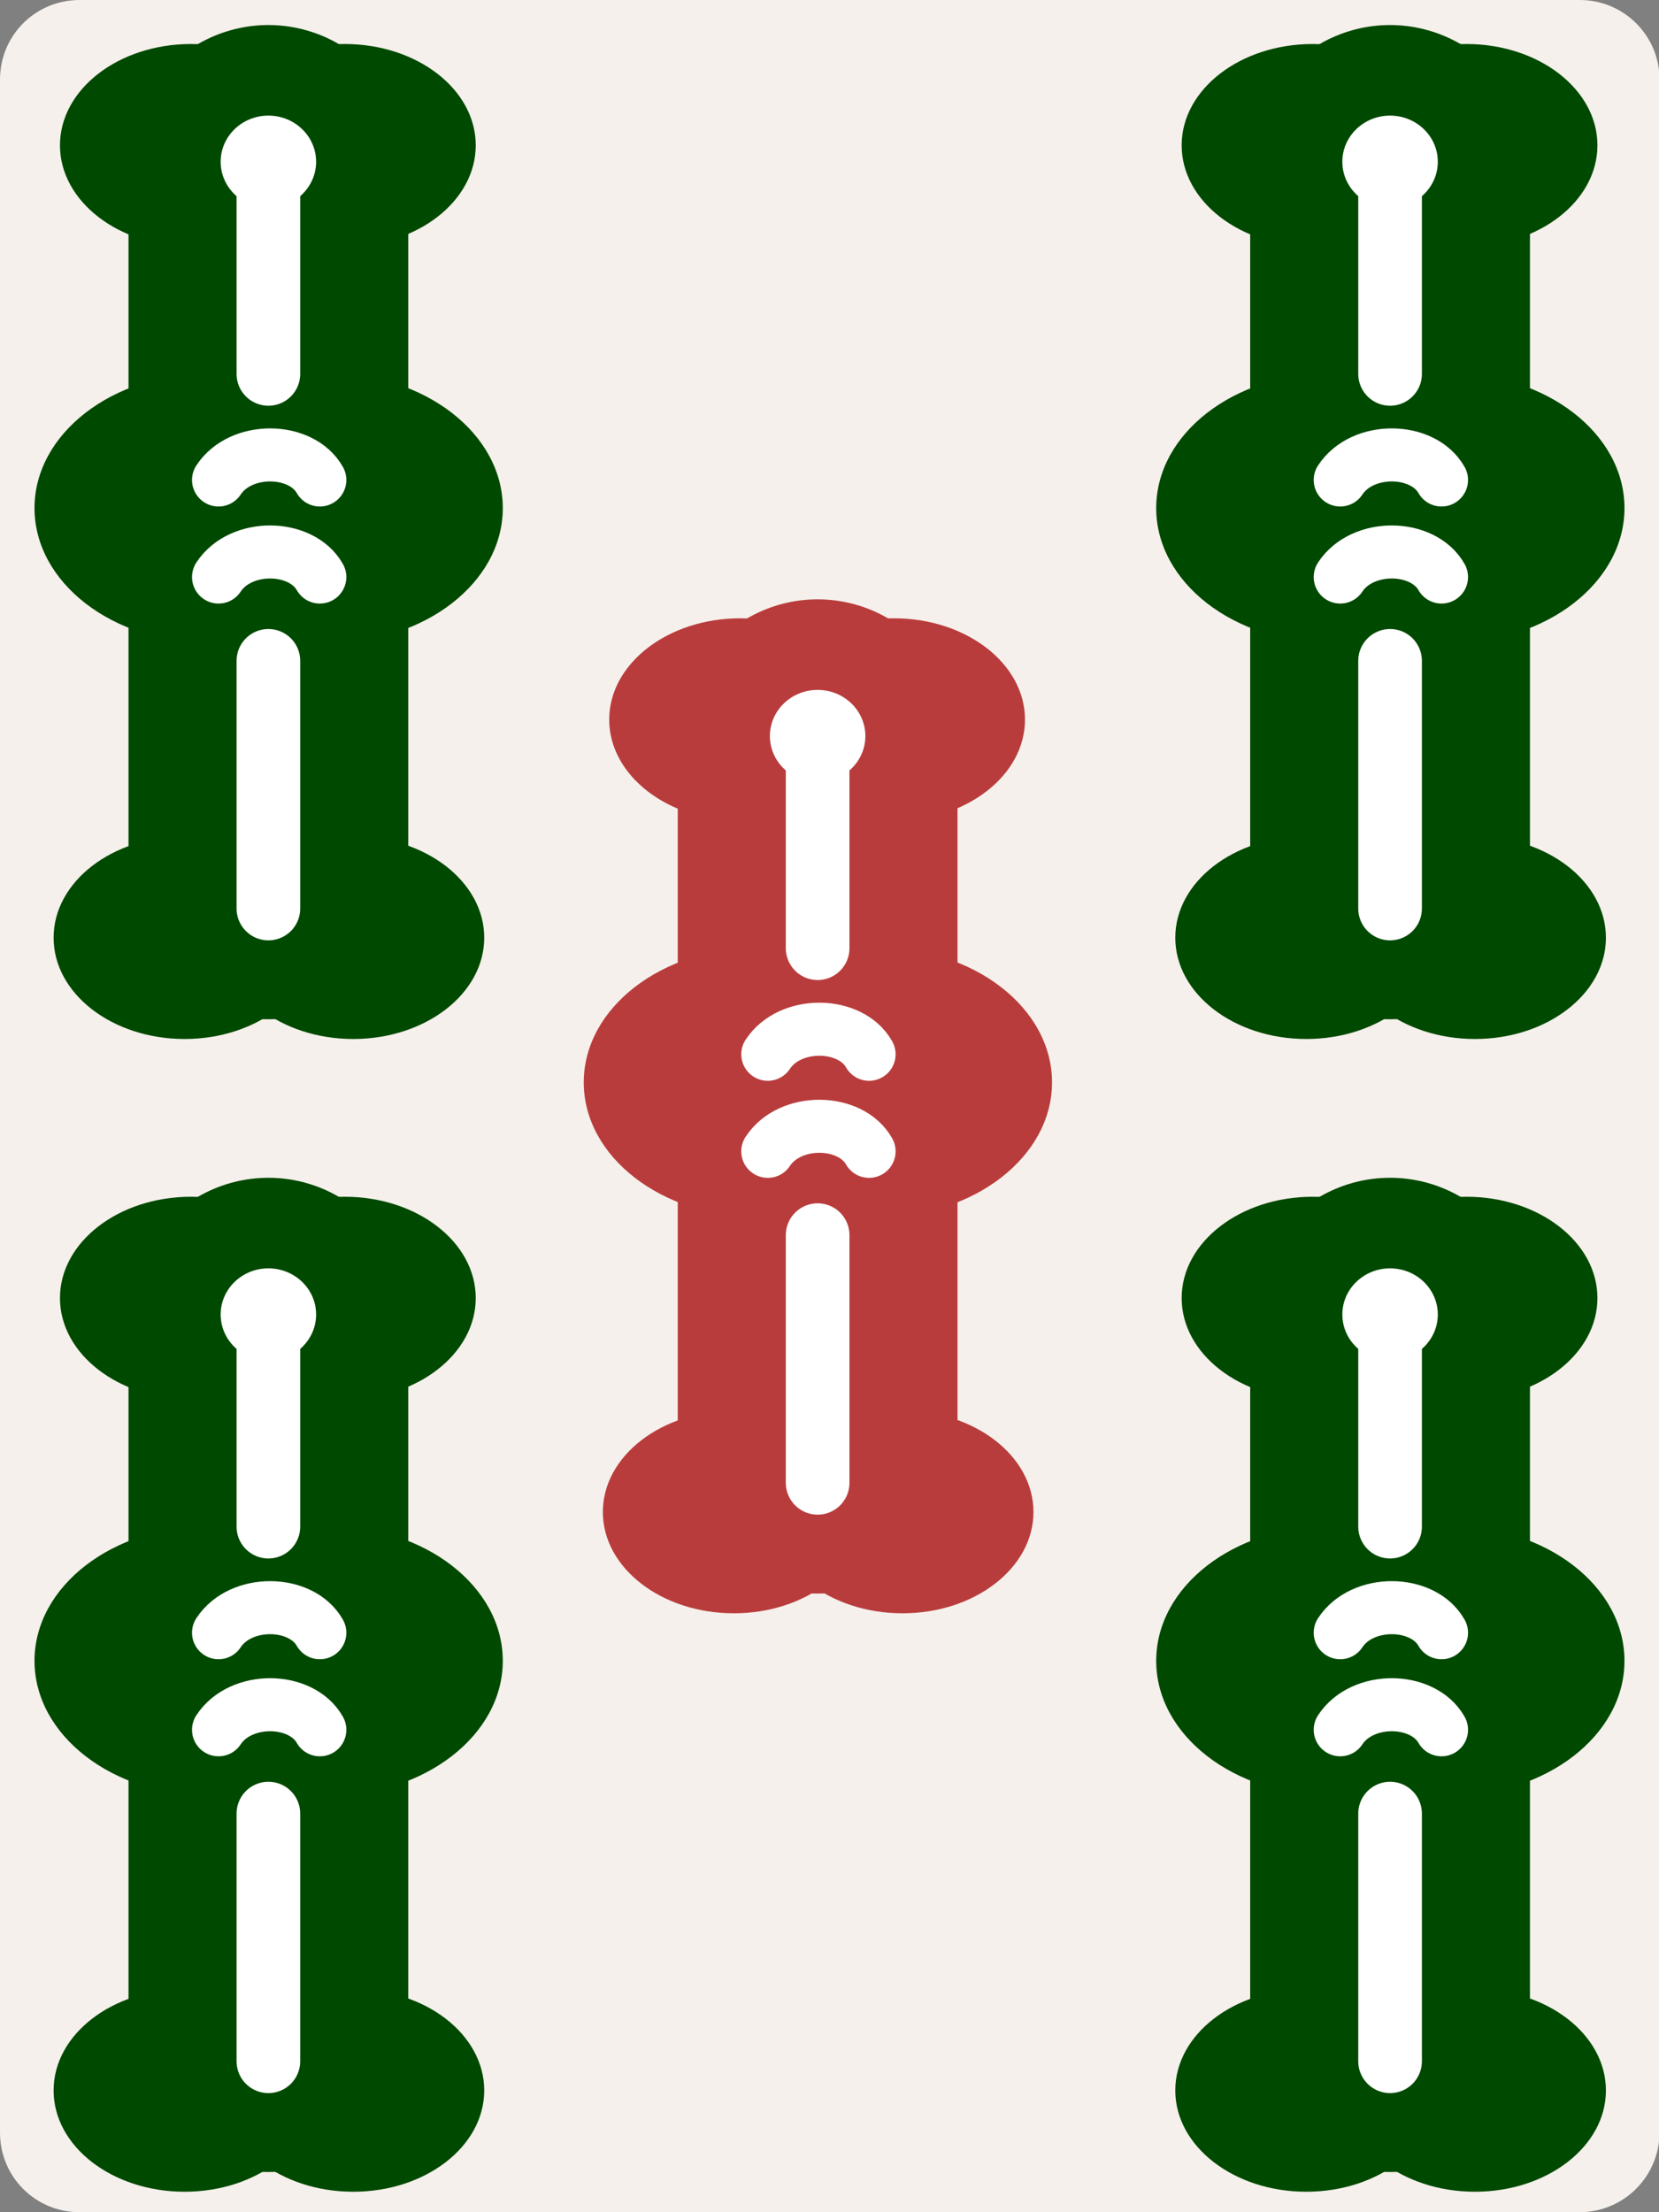 <?xml version="1.0" encoding="utf-8"?>
<!-- Generator: Adobe Illustrator 28.1.0, SVG Export Plug-In . SVG Version: 6.00 Build 0)  -->
<svg version="1.1"
	 id="svg2" xmlns:cc="http://creativecommons.org/ns#" xmlns:svg="http://www.w3.org/2000/svg" xmlns:inkscape="http://www.inkscape.org/namespaces/inkscape" xmlns:sodipodi="http://sodipodi.sourceforge.net/DTD/sodipodi-0.dtd" xmlns:rdf="http://www.w3.org/1999/02/22-rdf-syntax-ns#" xmlns:osb="http://www.openswatchbook.org/uri/2009/osb" xmlns:dc="http://purl.org/dc/elements/1.1/" inkscape:export-filename="C:¥Users¥Fluffy¥Documents¥Projects¥ExtraRiichi¥Tiles¥Export¥Regular¥Front.png" inkscape:export-xdpi="180" inkscape:export-ydpi="180" inkscape:version="0.91 r13725" sodipodi:docname="Front.svg"
	 xmlns="http://www.w3.org/2000/svg" xmlns:xlink="http://www.w3.org/1999/xlink" x="0px" y="0px" viewBox="0 0 300 400"
	 style="enable-background:new 0 0 300 400;" xml:space="preserve">
<rect x="0" y="0" width="300" height="400" fill="#808080" stroke="none"/>
<style type="text/css">
	.st0{fill:#F5F0EB;}
	.st1{fill:#FFFFFF;}
	.st2{fill:#004900;}
	.st3{fill:none;stroke:#004900;stroke-width:52.754;stroke-linecap:round;stroke-miterlimit:3.837;}
	.st4{fill:none;stroke:#FFFFFF;stroke-width:12;stroke-linecap:round;stroke-miterlimit:3.837;}
	.st5{fill:none;stroke:#FFFFFF;stroke-width:10;stroke-linecap:round;stroke-linejoin:round;stroke-miterlimit:3.837;}
	.st6{fill:#B93C3C;}
	.st7{fill:none;stroke:#B93C3C;stroke-width:52.754;stroke-linecap:round;stroke-miterlimit:3.837;}
</style>
<defs>
	
		<inkscape:path-effect  copytype="repeated_stretched" effect="skeletal" fuse_tolerance="0" id="path-effect7963" is_visible="true" normal_offset="0" pattern="m -90.826,-314.07 23.03,41.385 13.798,-41.385 z" pattern-nodetypes="cccc" prop_scale="1" prop_units="false" scale_y_rel="false" spacing="0" tang_offset="0" vertical_pattern="false">
		</inkscape:path-effect>
	
		<inkscape:path-effect  copytype="repeated_stretched" effect="skeletal" fuse_tolerance="0" id="path-effect7830" is_visible="true" normal_offset="0" pattern="M -12.828,33.716 -17,-11 l 9,0 z" pattern-nodetypes="cccc" prop_scale="-1" prop_units="false" scale_y_rel="false" spacing="5.1" tang_offset="0" vertical_pattern="false">
		</inkscape:path-effect>
</defs>
<sodipodi:namedview  bordercolor="#666666" borderopacity="1" id="base" inkscape:current-layer="layer1" inkscape:cx="314.366" inkscape:cy="374.8318" inkscape:document-units="px" inkscape:guide-bbox="true" inkscape:pageopacity="0" inkscape:pageshadow="2" inkscape:window-height="1017" inkscape:window-maximized="1" inkscape:window-width="1920" inkscape:window-x="-8" inkscape:window-y="-8" inkscape:zoom="0.50548195" pagecolor="#aeffff" showgrid="true" showguides="true" units="px">
	
		<inkscape:grid  color="#3f3fff" dotted="false" empcolor="#3f3fff" empopacity="0.078" enabled="false" id="grid4774" opacity="0.039" type="xygrid" visible="true">
		</inkscape:grid>
	<sodipodi:guide  id="guide8231" inkscape:color="rgb(0,0,255)" inkscape:label="" orientation="0,1" position="150,200">
		</sodipodi:guide>
	<sodipodi:guide  id="guide8233" inkscape:color="rgb(0,0,255)" inkscape:label="" orientation="1,0" position="150,200">
		</sodipodi:guide>
</sodipodi:namedview>
<path class="st0" d="M285.6,400H14.4C6.4,400,0,393.6,0,385.6V14.4C0,6.4,6.4,0,14.4,0h271.3c7.9,0,14.4,6.4,14.4,14.4v371.3
	C300,393.6,293.6,400,285.6,400z"/>
<path class="st1" d="M73.4,131.6"/>
<g id="layer1" transform="translate(0,-652.362)" inkscape:groupmode="layer" inkscape:label="Layer 1">
	<g id="g4271" transform="matrix(0.959,0,0,0.959,-93.208,235.236)">
		<ellipse id="ellipse4273" class="st2" cx="133.2" cy="679.7" rx="24.7" ry="19.1"/>
		<ellipse id="ellipse4275" class="st2" cx="162.2" cy="679.7" rx="24.7" ry="19.1"/>
		<ellipse id="ellipse4277" class="st2" cx="132" cy="829.1" rx="24.7" ry="19.1"/>
		<path id="path4279" inkscape:connector-curvature="0" class="st3" d="M147.8,818.1V683.4"/>
		<ellipse id="ellipse4281" class="st2" cx="163.8" cy="829.1" rx="24.7" ry="19.1"/>
		<ellipse id="ellipse4283" class="st2" cx="159.2" cy="748.1" rx="32.8" ry="25.4"/>
		<ellipse id="ellipse4285" class="st2" cx="136.5" cy="748.1" rx="32.8" ry="25.4"/>
		<path id="path4287" inkscape:connector-curvature="0" class="st4" d="M147.8,685v37.8"/>
		<path id="path4289" inkscape:connector-curvature="0" class="st4" d="M147.8,776.9v46.7"/>
		<ellipse id="ellipse4291" class="st1" cx="147.8" cy="682.8" rx="9" ry="8.7"/>
		<path id="path4293" inkscape:connector-curvature="0" sodipodi:nodetypes="cc" class="st5" d="M138.4,761.1
			c4.2-6.4,15.6-6.2,19.1,0"/>
		<path id="path4295" inkscape:connector-curvature="0" sodipodi:nodetypes="cc" class="st5" d="M138.4,742.8
			c4.2-6.4,15.6-6.2,19.1,0"/>
	</g>
	<g id="g4297" transform="matrix(0.959,0,0,0.959,109.629,235.236)">
		<ellipse id="ellipse4299" class="st2" cx="133.2" cy="679.7" rx="24.7" ry="19.1"/>
		<ellipse id="ellipse4301" class="st2" cx="162.2" cy="679.7" rx="24.7" ry="19.1"/>
		<ellipse id="ellipse4303" class="st2" cx="132" cy="829.1" rx="24.7" ry="19.1"/>
		<path id="path4305" inkscape:connector-curvature="0" class="st3" d="M147.8,818.1V683.4"/>
		<ellipse id="ellipse4307" class="st2" cx="163.8" cy="829.1" rx="24.7" ry="19.1"/>
		<ellipse id="ellipse4309" class="st2" cx="159.2" cy="748.1" rx="32.8" ry="25.4"/>
		<ellipse id="ellipse4311" class="st2" cx="136.5" cy="748.1" rx="32.8" ry="25.4"/>
		<path id="path4313" inkscape:connector-curvature="0" class="st4" d="M147.8,685v37.8"/>
		<path id="path4315" inkscape:connector-curvature="0" class="st4" d="M147.8,776.9v46.7"/>
		<ellipse id="ellipse4317" class="st1" cx="147.8" cy="682.8" rx="9" ry="8.7"/>
		<path id="path4319" inkscape:connector-curvature="0" sodipodi:nodetypes="cc" class="st5" d="M138.4,761.1
			c4.2-6.4,15.6-6.2,19.1,0"/>
		<path id="path4321" inkscape:connector-curvature="0" sodipodi:nodetypes="cc" class="st5" d="M138.4,742.8
			c4.2-6.4,15.6-6.2,19.1,0"/>
	</g>
	<g id="g4337" transform="matrix(0.959,0,0,0.959,6.113,130.645)">
		<ellipse id="ellipse4339" class="st6" cx="133.2" cy="679.7" rx="24.7" ry="19.1"/>
		<ellipse id="ellipse4341" class="st6" cx="162.2" cy="679.7" rx="24.7" ry="19.1"/>
		<ellipse id="ellipse4343" class="st6" cx="132" cy="829.1" rx="24.7" ry="19.1"/>
		<path id="path4345" inkscape:connector-curvature="0" class="st7" d="M147.8,818.1V683.4"/>
		<ellipse id="ellipse4347" class="st6" cx="163.8" cy="829.1" rx="24.7" ry="19.1"/>
		<ellipse id="ellipse4349" class="st6" cx="159.2" cy="748.1" rx="32.8" ry="25.4"/>
		<ellipse id="ellipse4351" class="st6" cx="136.5" cy="748.1" rx="32.8" ry="25.4"/>
		<path id="path4353" inkscape:connector-curvature="0" class="st4" d="M147.8,685v37.8"/>
		<path id="path4355" inkscape:connector-curvature="0" class="st4" d="M147.8,776.9v46.7"/>
		<ellipse id="ellipse4357" class="st1" cx="147.8" cy="682.8" rx="9" ry="8.7"/>
		<path id="path4359" inkscape:connector-curvature="0" sodipodi:nodetypes="cc" class="st5" d="M138.4,761.1
			c4.2-6.4,15.6-6.2,19.1,0"/>
		<path id="path4361" inkscape:connector-curvature="0" sodipodi:nodetypes="cc" class="st5" d="M138.4,742.8
			c4.2-6.4,15.6-6.2,19.1,0"/>
	</g>
	<g id="g4307" transform="matrix(0.959,0,0,0.959,109.629,26.804)">
		<ellipse id="ellipse4310" class="st2" cx="133.2" cy="679.7" rx="24.7" ry="19.1"/>
		<ellipse id="ellipse4312" class="st2" cx="162.2" cy="679.7" rx="24.7" ry="19.1"/>
		<ellipse id="ellipse4315" class="st2" cx="132" cy="829.1" rx="24.7" ry="19.1"/>
		<path id="path4317" inkscape:connector-curvature="0" class="st3" d="M147.8,818.1V683.4"/>
		<ellipse id="ellipse4319" class="st2" cx="163.8" cy="829.1" rx="24.7" ry="19.1"/>
		<ellipse id="ellipse4321" class="st2" cx="159.2" cy="748.1" rx="32.8" ry="25.4"/>
		<ellipse id="ellipse4323" class="st2" cx="136.5" cy="748.1" rx="32.8" ry="25.4"/>
		<path id="path4325" inkscape:connector-curvature="0" class="st4" d="M147.8,685v37.8"/>
		<path id="path4327" inkscape:connector-curvature="0" class="st4" d="M147.8,776.9v46.7"/>
		<ellipse id="ellipse4329" class="st1" cx="147.8" cy="682.8" rx="9" ry="8.7"/>
		<path id="path4331" inkscape:connector-curvature="0" sodipodi:nodetypes="cc" class="st5" d="M138.4,761.1
			c4.2-6.4,15.6-6.2,19.1,0"/>
		<path id="path4333" inkscape:connector-curvature="0" sodipodi:nodetypes="cc" class="st5" d="M138.4,742.8
			c4.2-6.4,15.6-6.2,19.1,0"/>
	</g>
	<g id="g4335" transform="matrix(0.959,0,0,0.959,-93.208,26.804)">
		<ellipse id="ellipse4337" class="st2" cx="133.2" cy="679.7" rx="24.7" ry="19.1"/>
		<ellipse id="ellipse4340" class="st2" cx="162.2" cy="679.7" rx="24.7" ry="19.1"/>
		<ellipse id="ellipse4342" class="st2" cx="132" cy="829.1" rx="24.7" ry="19.1"/>
		<path id="path4344" inkscape:connector-curvature="0" class="st3" d="M147.8,818.1V683.4"/>
		<ellipse id="ellipse4346" class="st2" cx="163.8" cy="829.1" rx="24.7" ry="19.1"/>
		<ellipse id="ellipse4348" class="st2" cx="159.2" cy="748.1" rx="32.8" ry="25.4"/>
		<ellipse id="ellipse4350" class="st2" cx="136.5" cy="748.1" rx="32.8" ry="25.4"/>
		<path id="path4352" inkscape:connector-curvature="0" class="st4" d="M147.8,685v37.8"/>
		<path id="path4354" inkscape:connector-curvature="0" class="st4" d="M147.8,776.9v46.7"/>
		<ellipse id="ellipse4356" class="st1" cx="147.8" cy="682.8" rx="9" ry="8.7"/>
		<path id="path4358" inkscape:connector-curvature="0" sodipodi:nodetypes="cc" class="st5" d="M138.4,761.1
			c4.2-6.4,15.6-6.2,19.1,0"/>
		<path id="path4360" inkscape:connector-curvature="0" sodipodi:nodetypes="cc" class="st5" d="M138.4,742.8
			c4.2-6.4,15.6-6.2,19.1,0"/>
	</g>
</g>
</svg>
